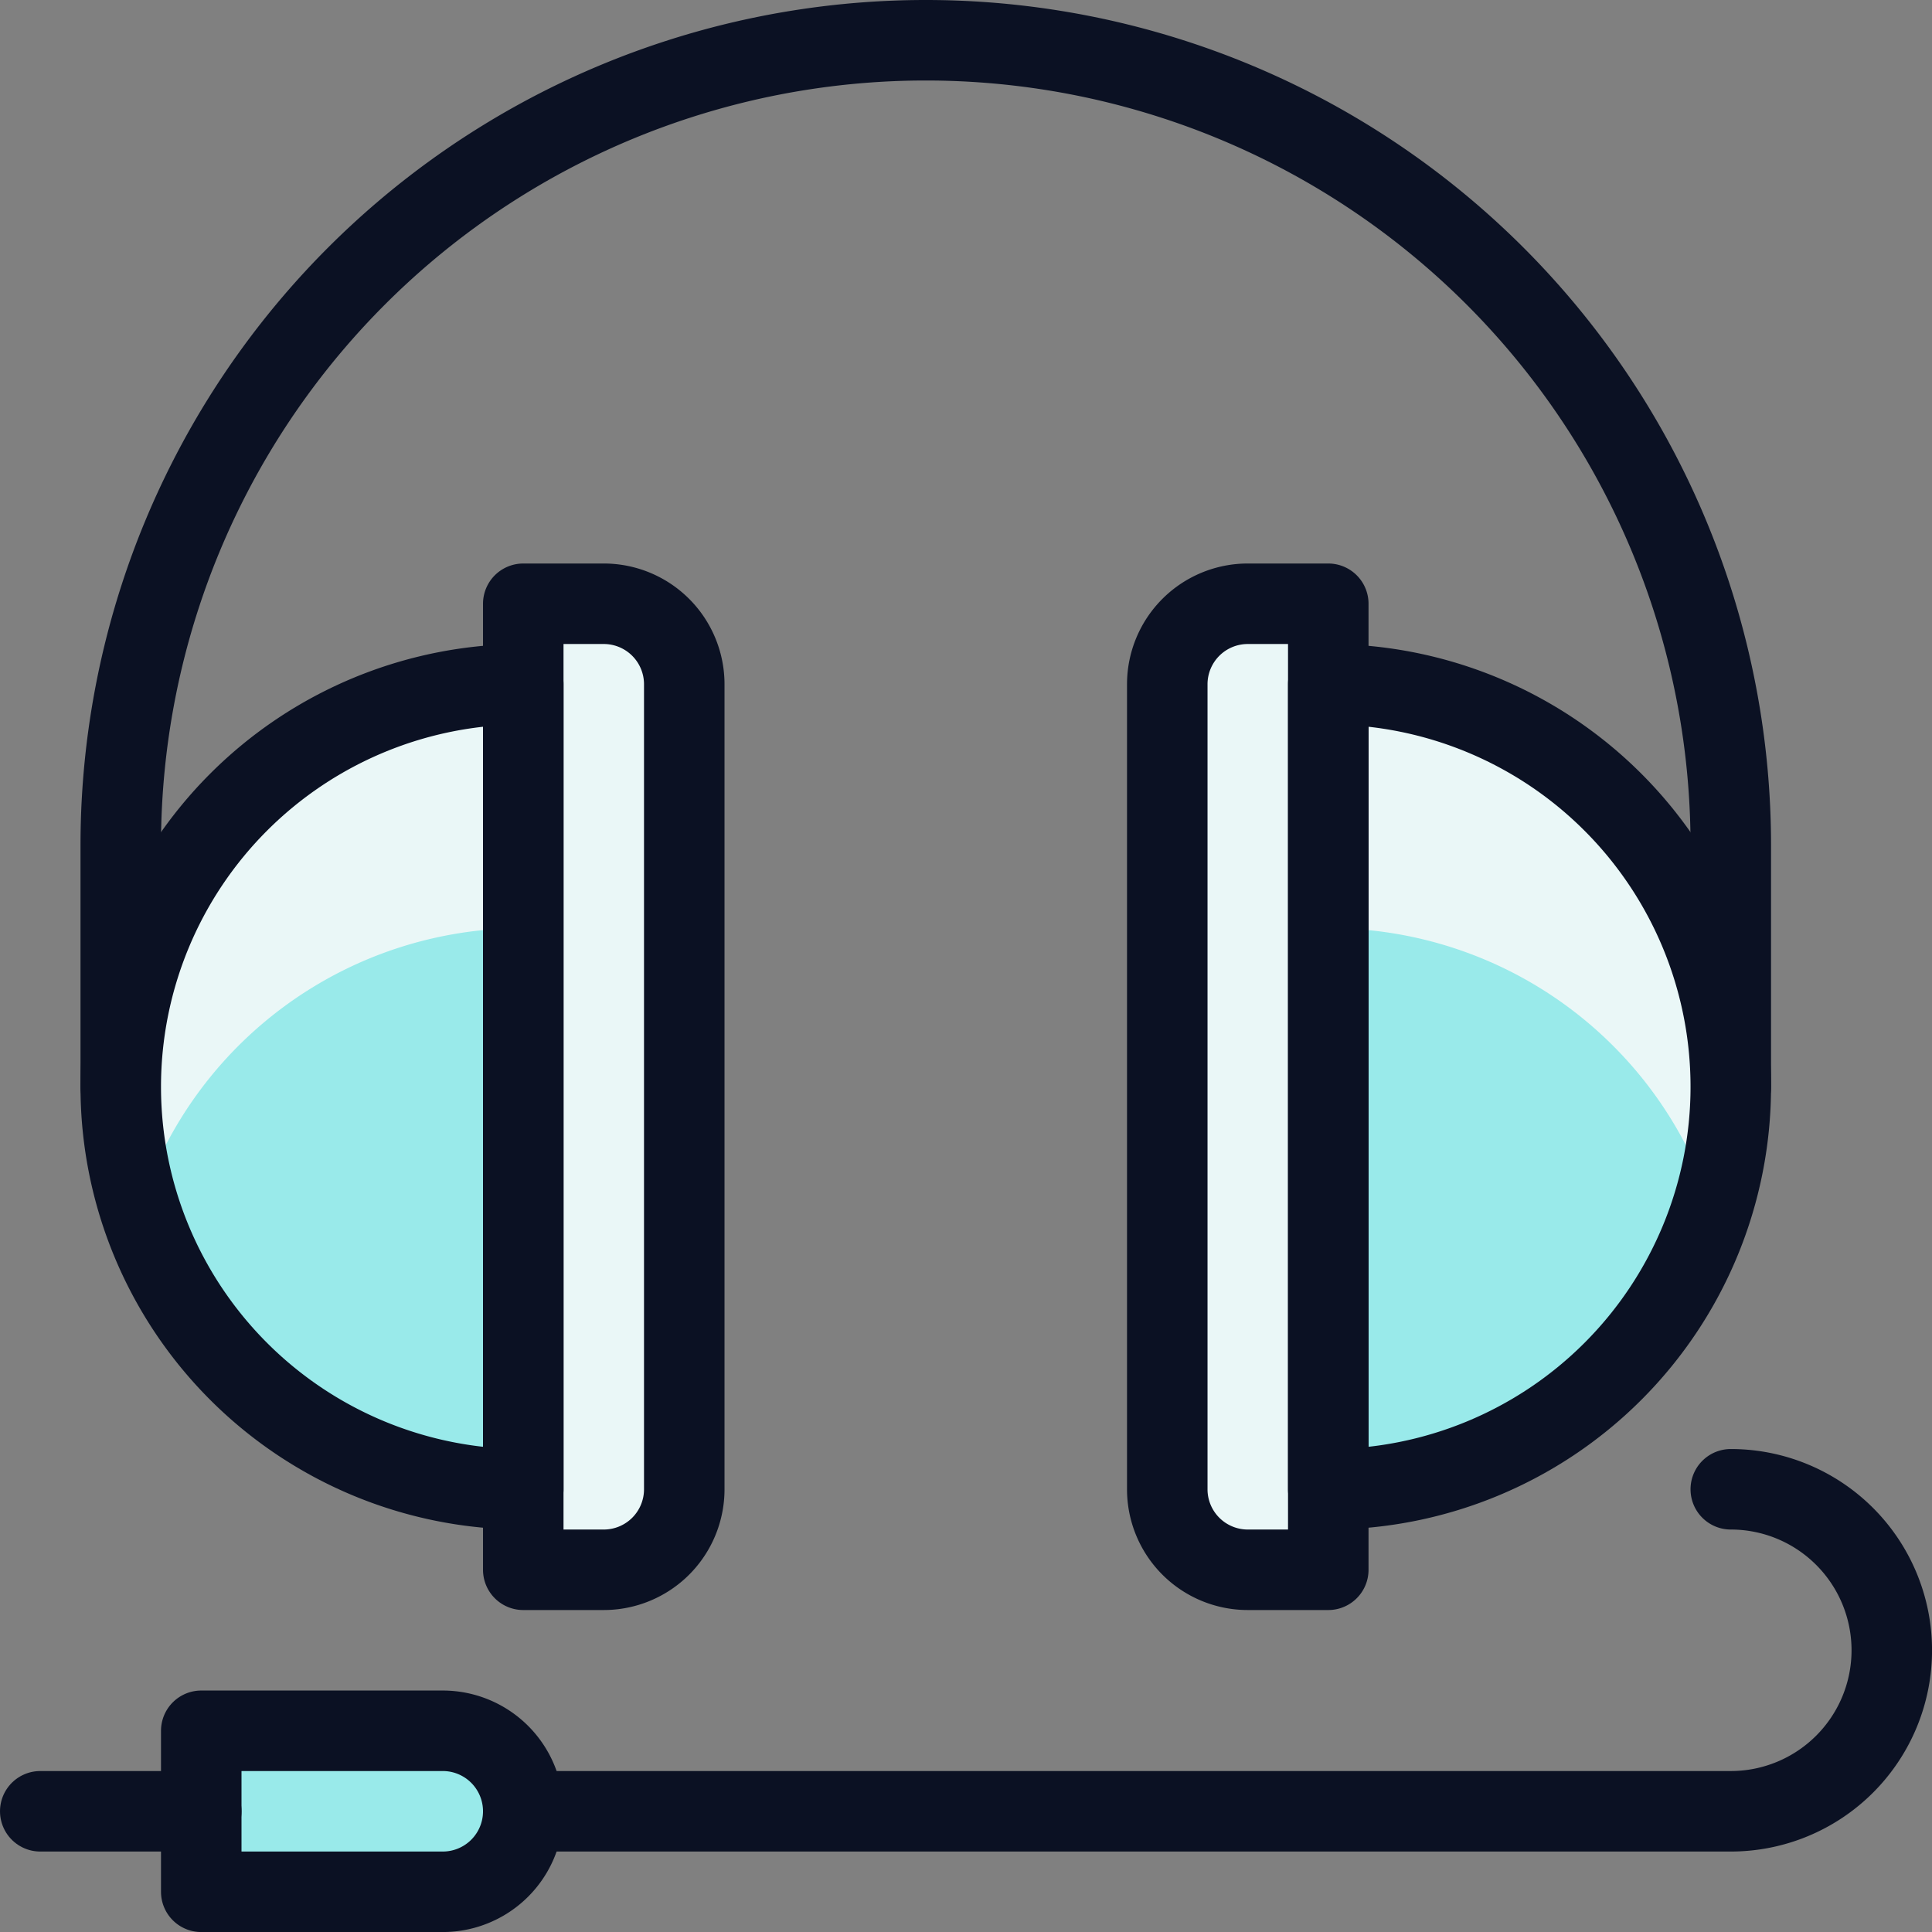 <svg xmlns="http://www.w3.org/2000/svg" viewBox="0 0 400 400"><rect x="0" y="0" width="400" height="400" fill="#808080" stroke="none"/><g transform="matrix(16.667,0,0,16.667,0,0)"><defs><style>.a{fill:#99EAEA;}.b{fill:none;stroke:#0B1123;stroke-linecap:round;stroke-linejoin:round;}.c{fill:#EAF7F7;}.d{fill:#EAF7F7;}</style></defs><path class="a" d="M6.5,18.5a5,5,0,0,1,0-10Z"></path><path class="a" d="M16.5,18.5a5,5,0,0,0,0-10Z"></path><path class="b" d="M21.5,13.5v-3a10,10,0,0,0-20,0v3"></path><path class="c" d="M7.5,19.5h-1V7.5h1a1,1,0,0,1,1,1v10A1,1,0,0,1,7.5,19.5Z"></path><path class="c" d="M16.5,19.5h-1a1,1,0,0,1-1-1V8.5a1,1,0,0,1,1-1h1Z"></path><path class="a" d="M5.5,23.5a1,1,0,0,0,0-2h-3v2Z"></path><line class="b" x1="2.5" y1="22.5" x2="0.5" y2="22.5"></line><path class="b" d="M21.5,18.5a2,2,0,0,1,0,4H6.5"></path><path class="d" d="M6.5,8.5v3.03a4.992,4.992,0,0,0-4.77,3.49A5.085,5.085,0,0,1,1.5,13.5,5,5,0,0,1,6.5,8.5Z"></path><path class="d" d="M21.5,13.5a5.085,5.085,0,0,1-.23,1.52,4.992,4.992,0,0,0-4.77-3.49V8.5A5,5,0,0,1,21.5,13.5Z"></path><path class="b" d="M6.5,18.5a5,5,0,0,1,0-10Z"></path><path class="b" d="M16.5,18.5a5,5,0,0,0,0-10Z"></path><path class="b" d="M7.5,19.5h-1V7.5h1a1,1,0,0,1,1,1v10A1,1,0,0,1,7.5,19.5Z"></path><path class="b" d="M16.5,19.5h-1a1,1,0,0,1-1-1V8.5a1,1,0,0,1,1-1h1Z"></path><path class="b" d="M5.5,23.5a1,1,0,0,0,0-2h-3v2Z"></path></g></svg>